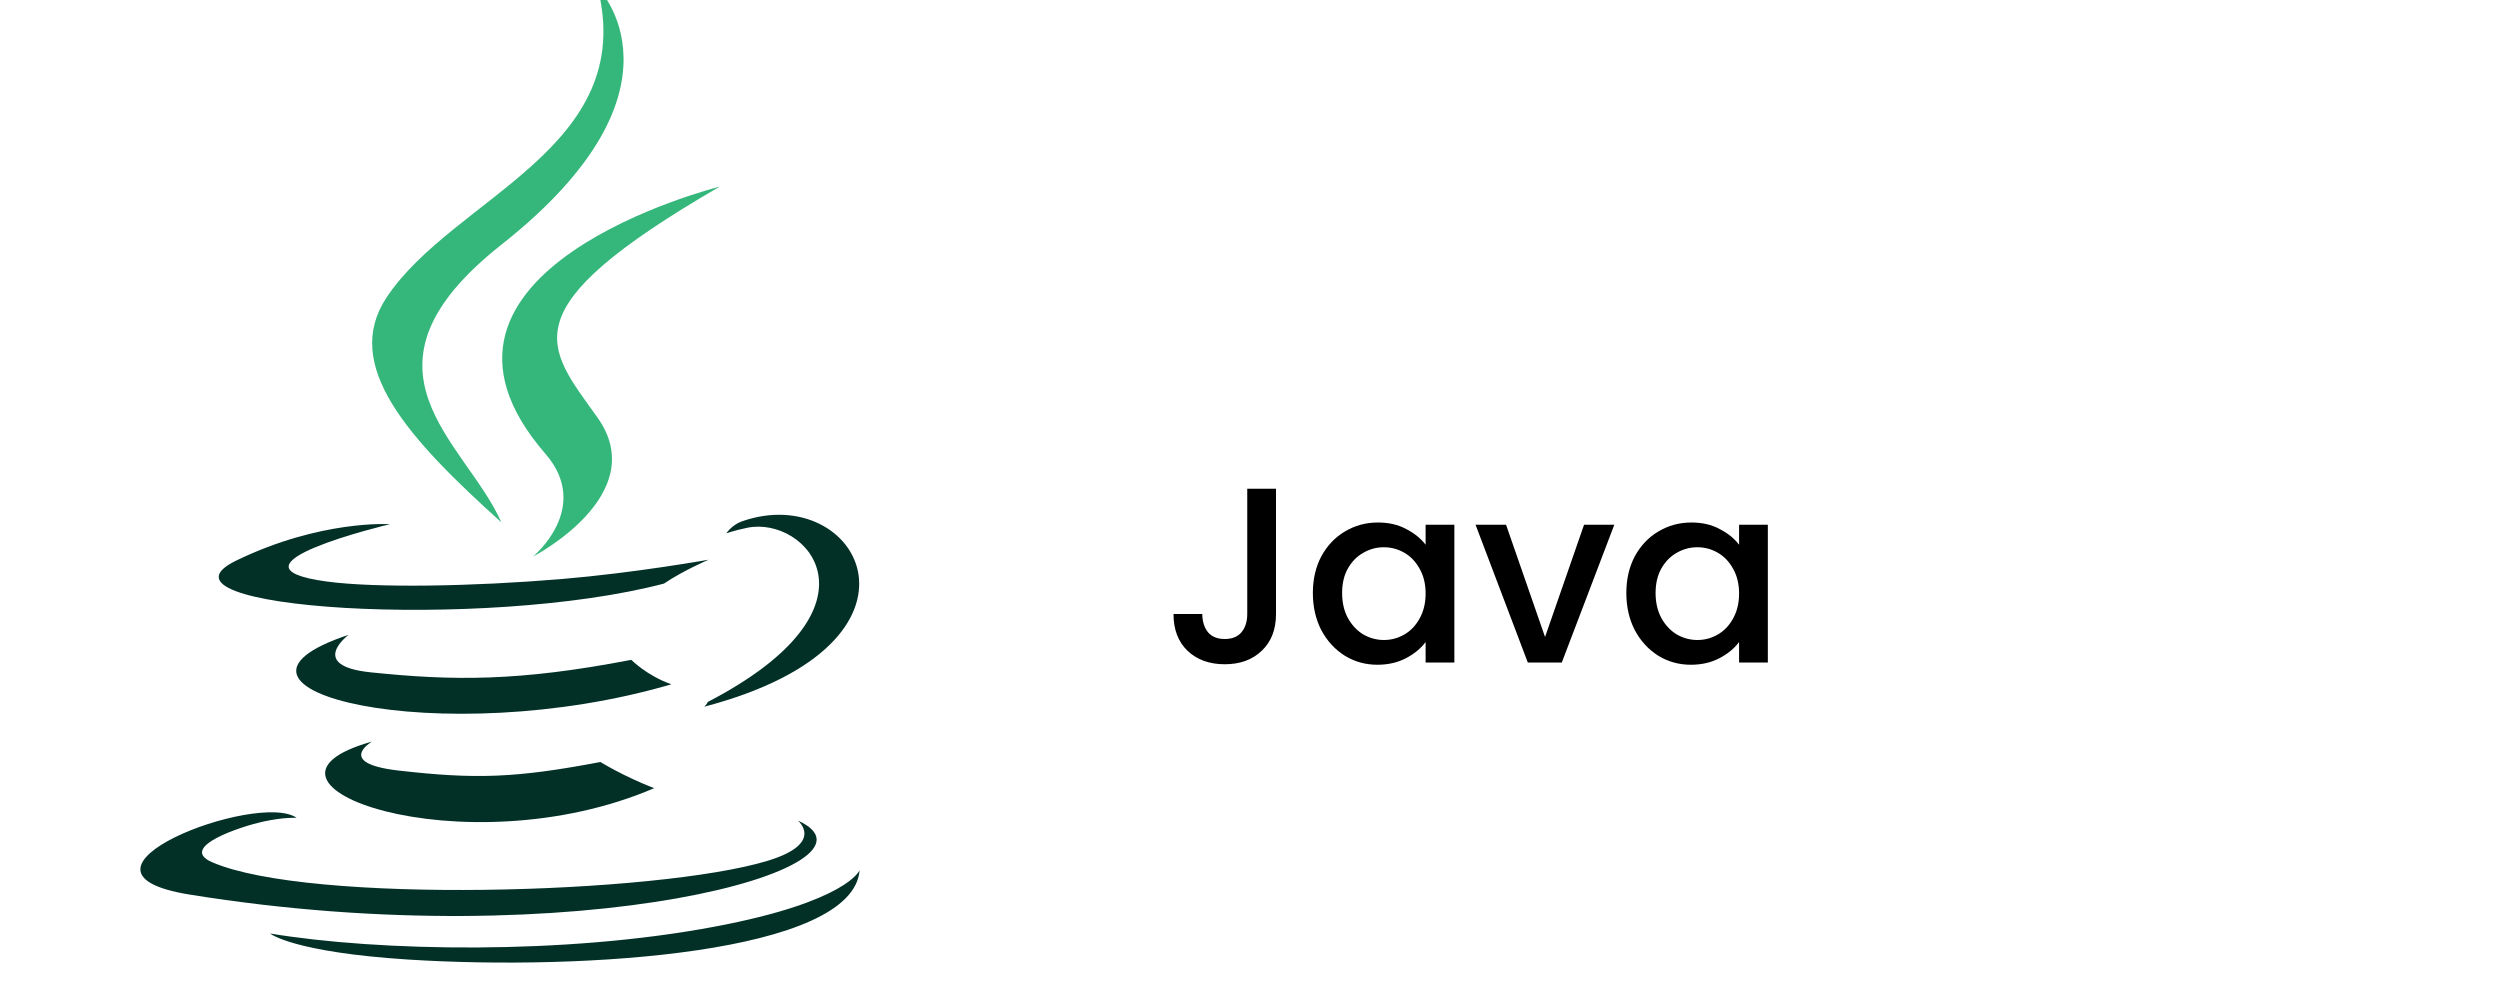 <svg xmlns="http://www.w3.org/2000/svg" width="200" height="80" viewBox="0 0 200 80" fill="none"><g clip-path="url(#clip0_45_50)"><path d="M29.761 59.325C29.761 59.325 26.781 61.059 31.884 61.644C38.066 62.35 41.226 62.249 48.037 60.961C48.037 60.961 49.831 62.083 52.333 63.055C37.058 69.599 17.765 62.676 29.761 59.325ZM27.893 50.784C27.893 50.784 24.551 53.259 29.658 53.787C36.262 54.469 41.476 54.525 50.504 52.787C50.504 52.787 51.75 54.053 53.711 54.744C35.248 60.144 14.683 55.169 27.893 50.784Z" fill="#023027"></path><path d="M43.626 36.295C47.392 40.629 42.639 44.526 42.639 44.526C42.639 44.526 52.194 39.594 47.807 33.415C43.707 27.656 40.565 24.795 57.579 14.928C57.579 14.928 30.872 21.596 43.626 36.295Z" fill="#35B77B"></path><path d="M63.827 65.643C63.827 65.643 66.033 67.462 61.397 68.868C52.583 71.538 24.706 72.343 16.963 68.975C14.181 67.763 19.4 66.084 21.042 65.73C22.754 65.359 23.731 65.427 23.731 65.427C20.636 63.247 3.723 69.708 15.142 71.561C46.28 76.608 71.903 69.288 63.827 65.643ZM31.195 41.934C31.195 41.934 17.016 45.302 26.174 46.526C30.042 47.044 37.748 46.925 44.931 46.323C50.8 45.83 56.69 44.776 56.69 44.776C56.69 44.776 54.622 45.663 53.124 46.685C38.723 50.473 10.909 48.708 18.918 44.836C25.688 41.562 31.195 41.934 31.195 41.934ZM56.631 56.151C71.269 48.547 64.5 41.238 59.776 42.223C58.621 42.463 58.103 42.673 58.103 42.673C58.103 42.673 58.533 41.998 59.353 41.708C68.698 38.424 75.885 51.398 56.338 56.536C56.338 56.535 56.563 56.332 56.631 56.151Z" fill="#023027"></path><path d="M47.807 -1.008C47.807 -1.008 55.912 7.102 40.118 19.569C27.451 29.572 37.23 35.275 40.113 41.793C32.719 35.122 27.295 29.249 30.933 23.784C36.276 15.762 51.077 11.872 47.807 -1.008Z" fill="#35B77B"></path><path d="M32.634 76.763C46.681 77.661 68.259 76.263 68.769 69.616C68.769 69.616 67.788 72.136 57.159 74.135C45.168 76.393 30.375 76.129 21.605 74.681C21.605 74.682 23.401 76.169 32.634 76.763Z" fill="#023027"></path><path d="M102.08 39.1V49.12C102.08 50.36 101.7 51.34 100.94 52.06C100.193 52.78 99.207 53.14 97.98 53.14C96.753 53.14 95.76 52.78 95 52.06C94.253 51.34 93.88 50.36 93.88 49.12H96.18C96.193 49.733 96.347 50.22 96.64 50.58C96.947 50.94 97.393 51.12 97.98 51.12C98.567 51.12 99.013 50.94 99.32 50.58C99.627 50.207 99.78 49.72 99.78 49.12V39.1H102.08ZM105.029 47.44C105.029 46.333 105.256 45.353 105.709 44.5C106.176 43.647 106.802 42.987 107.589 42.52C108.389 42.04 109.269 41.8 110.229 41.8C111.096 41.8 111.849 41.973 112.489 42.32C113.142 42.653 113.662 43.073 114.049 43.58V41.98H116.349V53H114.049V51.36C113.662 51.88 113.136 52.313 112.469 52.66C111.802 53.007 111.042 53.18 110.189 53.18C109.242 53.18 108.376 52.94 107.589 52.46C106.802 51.967 106.176 51.287 105.709 50.42C105.256 49.54 105.029 48.547 105.029 47.44ZM114.049 47.48C114.049 46.72 113.889 46.06 113.569 45.5C113.262 44.94 112.856 44.513 112.349 44.22C111.842 43.927 111.296 43.78 110.709 43.78C110.122 43.78 109.576 43.927 109.069 44.22C108.562 44.5 108.149 44.92 107.829 45.48C107.522 46.027 107.369 46.68 107.369 47.44C107.369 48.2 107.522 48.867 107.829 49.44C108.149 50.013 108.562 50.453 109.069 50.76C109.589 51.053 110.136 51.2 110.709 51.2C111.296 51.2 111.842 51.053 112.349 50.76C112.856 50.467 113.262 50.04 113.569 49.48C113.889 48.907 114.049 48.24 114.049 47.48ZM123.604 50.96L126.724 41.98H129.144L124.944 53H122.224L118.044 41.98H120.484L123.604 50.96ZM130.107 47.44C130.107 46.333 130.334 45.353 130.787 44.5C131.254 43.647 131.881 42.987 132.667 42.52C133.467 42.04 134.347 41.8 135.307 41.8C136.174 41.8 136.927 41.973 137.567 42.32C138.221 42.653 138.741 43.073 139.127 43.58V41.98H141.427V53H139.127V51.36C138.741 51.88 138.214 52.313 137.547 52.66C136.881 53.007 136.121 53.18 135.267 53.18C134.321 53.18 133.454 52.94 132.667 52.46C131.881 51.967 131.254 51.287 130.787 50.42C130.334 49.54 130.107 48.547 130.107 47.44ZM139.127 47.48C139.127 46.72 138.967 46.06 138.647 45.5C138.341 44.94 137.934 44.513 137.427 44.22C136.921 43.927 136.374 43.78 135.787 43.78C135.201 43.78 134.654 43.927 134.147 44.22C133.641 44.5 133.227 44.92 132.907 45.48C132.601 46.027 132.447 46.68 132.447 47.44C132.447 48.2 132.601 48.867 132.907 49.44C133.227 50.013 133.641 50.453 134.147 50.76C134.667 51.053 135.214 51.2 135.787 51.2C136.374 51.2 136.921 51.053 137.427 50.76C137.934 50.467 138.341 50.04 138.647 49.48C138.967 48.907 139.127 48.24 139.127 47.48Z" fill="black"></path></g><defs><clipPath id="clip0_45_50"><rect width="200" height="80" fill="white"></rect></clipPath></defs></svg>